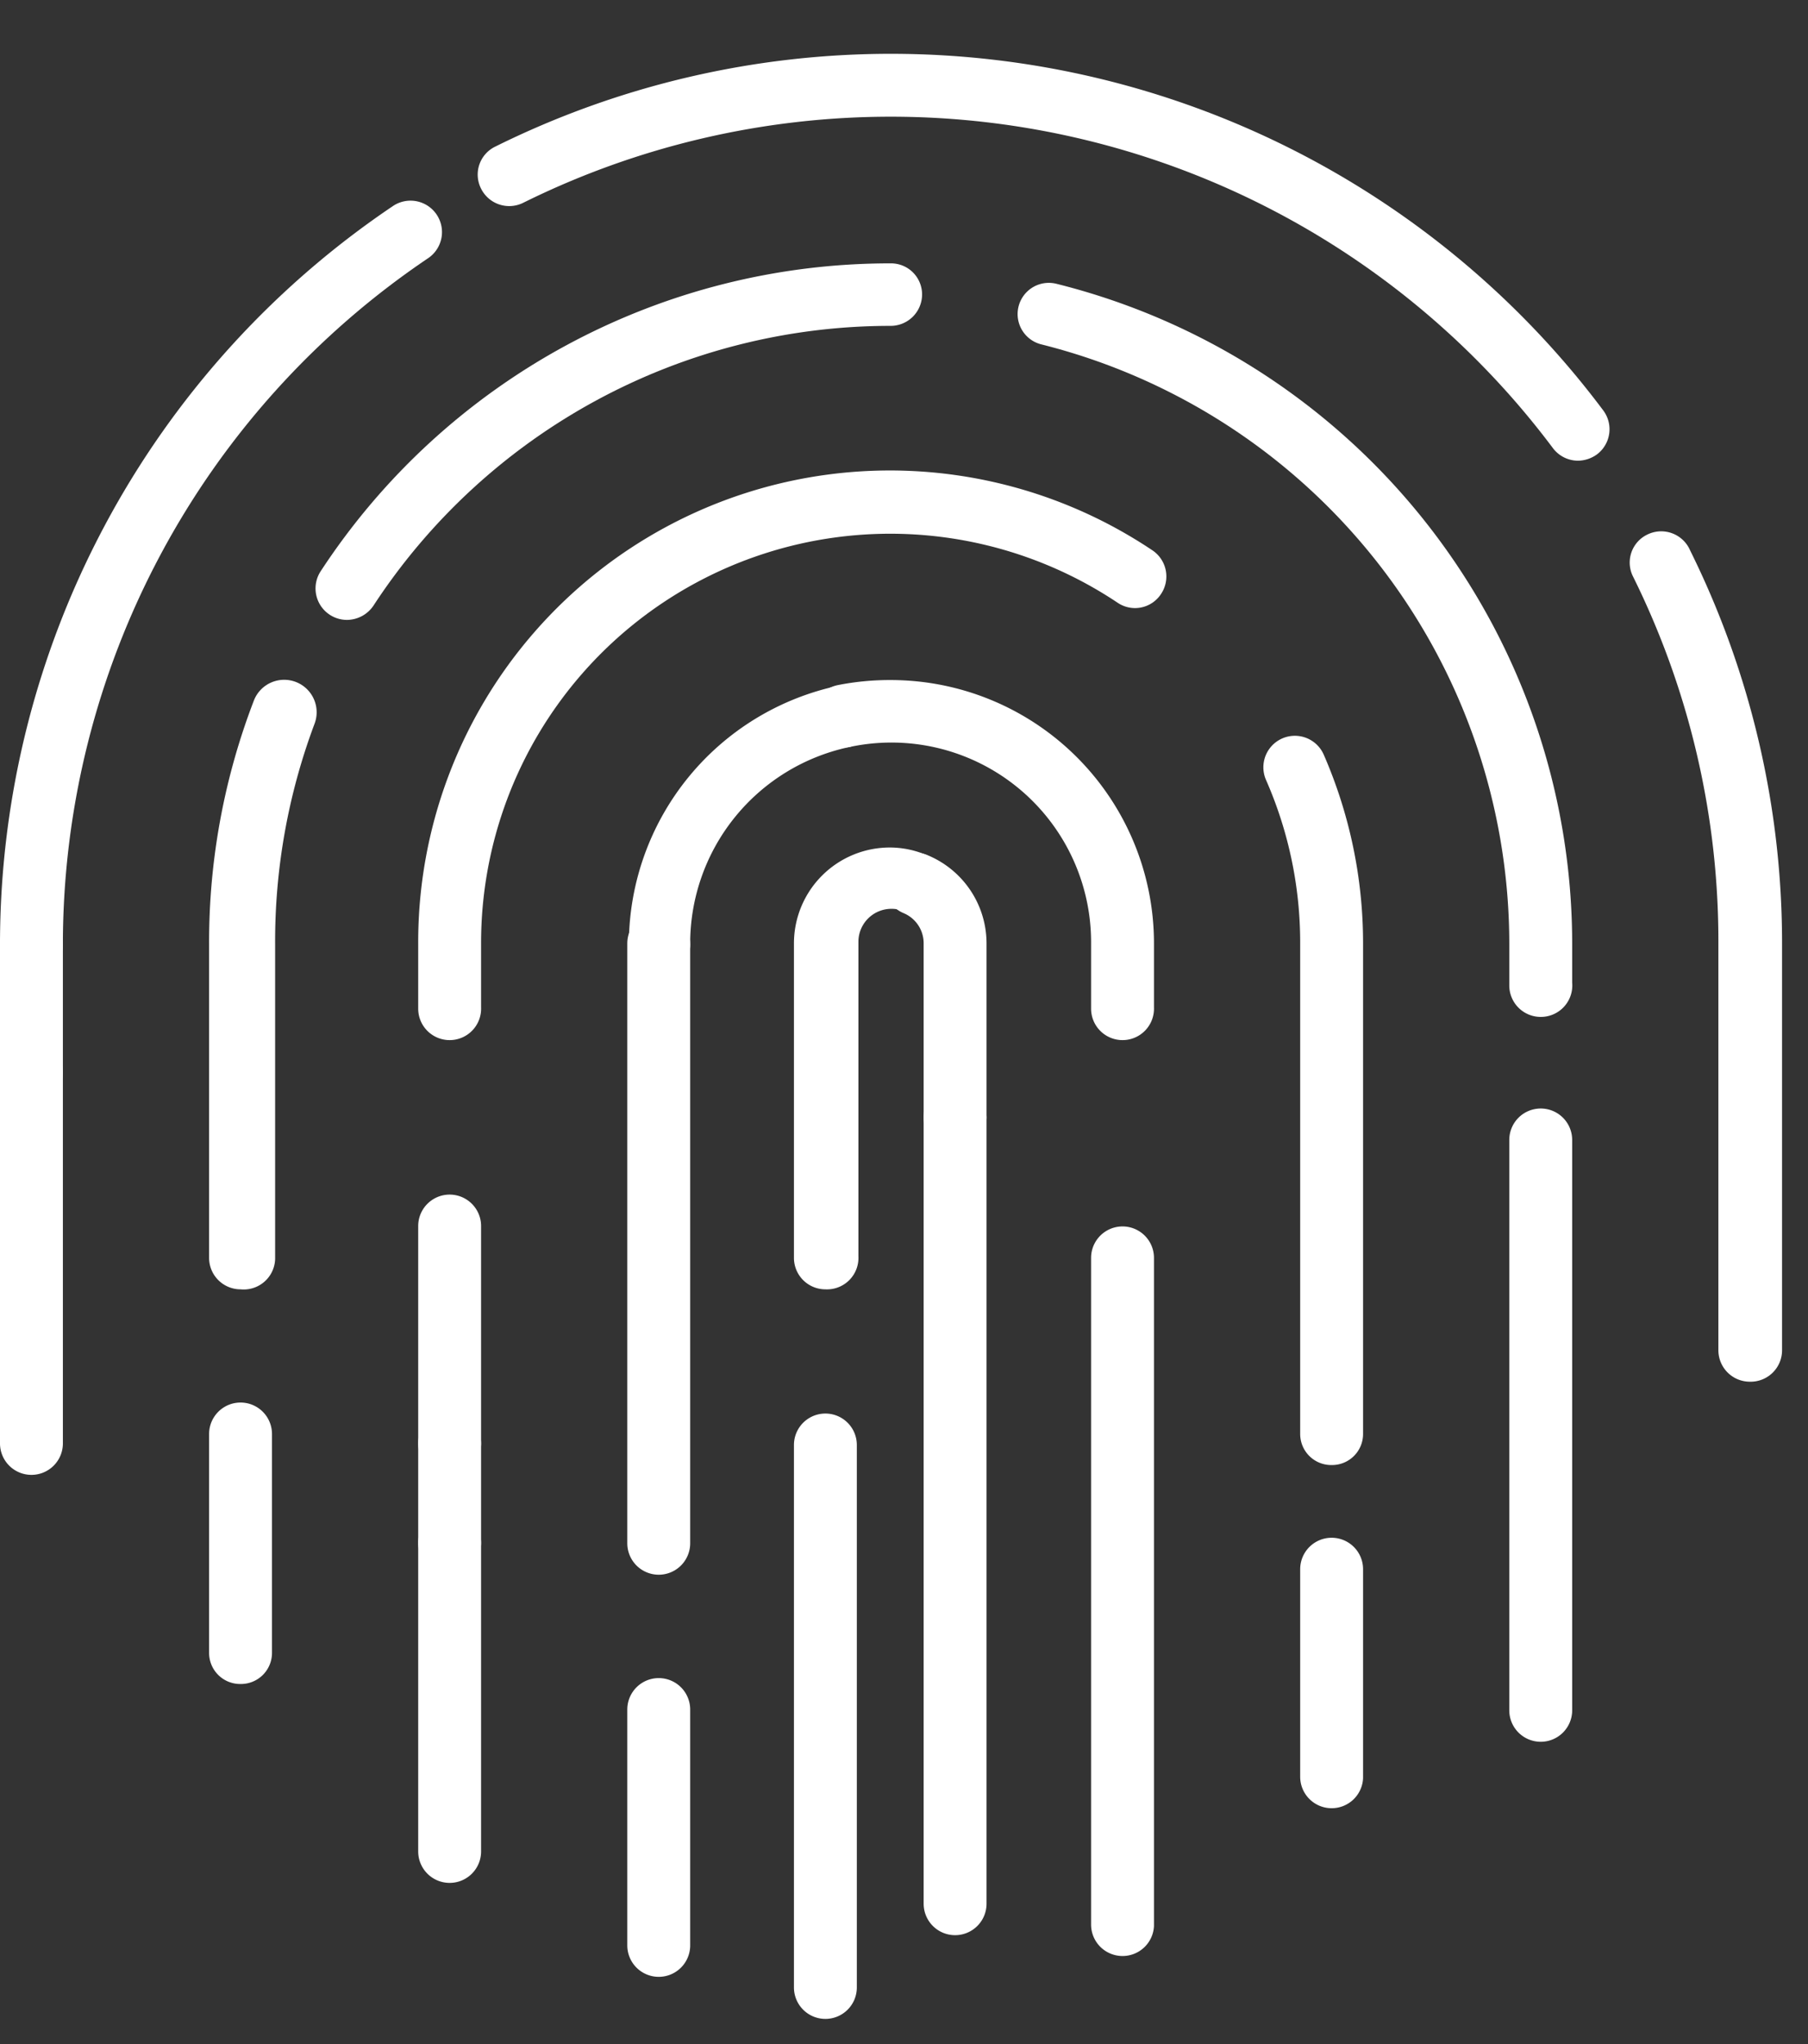 <?xml version="1.0" encoding="UTF-8"?> <svg xmlns="http://www.w3.org/2000/svg" viewBox="0 0 46 52" width="46" height="52"><rect x="0" y="0" width="46" height="52" fill="#333333" stroke="none"/><path fill="#fff" d="M.8,24.83A.8.8,0,0,1,0,24,22.65,22.65,0,0,1,10,5.24a.8.8,0,0,1,.89,1.33A21.06,21.06,0,0,0,1.6,24,.8.8,0,0,1,.8,24.83Z"></path><path fill="#fff" d="M.8,28.08a.8.8,0,0,1-.8-.8V24a.79.79,0,0,1,.8-.79.79.79,0,0,1,.8.79v3.25A.8.8,0,0,1,.8,28.08Z"></path><path fill="#fff" d="M.8,37.52a.8.8,0,0,1-.8-.8V27.28a.8.8,0,0,1,1.6,0v9.44A.8.8,0,0,1,.8,37.52Z"></path><path fill="#fff" d="M44.52,35.15a.8.8,0,0,1-.8-.8V24a20.89,20.89,0,0,0-2.17-9.33.79.79,0,0,1,.36-1.07A.8.8,0,0,1,43,14a22.5,22.5,0,0,1,2.34,10V34.35A.8.8,0,0,1,44.52,35.15Z"></path><path fill="#fff" d="M40.15,11.72a.8.8,0,0,1-.64-.32,21.05,21.05,0,0,0-26.2-6.24.8.8,0,0,1-1.07-.36.79.79,0,0,1,.36-1.07,22.64,22.64,0,0,1,28.19,6.71.8.8,0,0,1-.16,1.12A.84.84,0,0,1,40.15,11.72Z"></path><path fill="#fff" d="M39.2,44.31a.8.8,0,0,1-.8-.8V29A.8.8,0,1,1,40,29V43.51A.8.8,0,0,1,39.2,44.31Z"></path><path fill="#fff" d="M39.2,25.87a.8.8,0,0,1-.8-.8V24A15.73,15.73,0,0,0,26.49,8.76a.79.79,0,1,1,.39-1.54A17.31,17.31,0,0,1,40,24v1A.8.8,0,0,1,39.2,25.87Z"></path><path fill="#fff" d="M8.83,15.77a.8.8,0,0,1-.67-1.24A17.31,17.31,0,0,1,22.66,6.7a.79.79,0,0,1,.8.79.8.8,0,0,1-.8.8A15.71,15.71,0,0,0,9.5,15.41.82.82,0,0,1,8.83,15.77Z"></path><path fill="#fff" d="M6.12,32.8a.8.8,0,0,1-.8-.8V24a17.1,17.1,0,0,1,1.14-6.18A.8.8,0,1,1,8,18.42a15.75,15.75,0,0,0-1,5.61v8A.8.8,0,0,1,6.12,32.8Z"></path><path fill="#fff" d="M6.12,42.84a.79.79,0,0,1-.8-.79V36.48a.8.8,0,0,1,1.6,0v5.57A.79.79,0,0,1,6.12,42.84Z"></path><path fill="#fff" d="M11.44,40.05a.8.8,0,0,1-.8-.8V36.72a.8.8,0,0,1,1.6,0v2.53A.8.8,0,0,1,11.44,40.05Z"></path><path fill="#fff" d="M11.44,47.9a.8.8,0,0,1-.8-.8V39.25a.8.8,0,0,1,1.6,0V47.1A.8.8,0,0,1,11.44,47.9Z"></path><path fill="#fff" d="M33.88,46a.8.8,0,0,1-.8-.8V39.92a.8.8,0,0,1,1.6,0v5.32A.8.8,0,0,1,33.88,46Z"></path><path fill="#fff" d="M33.88,37.27a.79.79,0,0,1-.8-.79V24a10.28,10.28,0,0,0-.87-4.16.8.8,0,0,1,1.47-.64,12,12,0,0,1,1,4.8V36.48A.79.79,0,0,1,33.88,37.27Z"></path><path fill="#fff" d="M11.44,26.46a.8.8,0,0,1-.8-.8V24A12,12,0,0,1,29.32,14a.8.8,0,0,1,.22,1.11.79.79,0,0,1-1.11.22A10.41,10.41,0,0,0,12.24,24v1.63A.8.8,0,0,1,11.44,26.46Z"></path><path fill="#fff" d="M11.44,37.52a.8.8,0,0,1-.8-.8V31.19a.8.8,0,1,1,1.6,0v5.53A.8.8,0,0,1,11.44,37.52Z"></path><path fill="#fff" d="M28.56,49.76a.8.8,0,0,1-.8-.8V32a.8.8,0,0,1,1.6,0V49A.8.8,0,0,1,28.56,49.76Z"></path><path fill="#fff" d="M28.56,26.46a.8.8,0,0,1-.8-.8V24a5.08,5.08,0,0,0-6.13-5,.8.8,0,0,1-.32-1.57,6.79,6.79,0,0,1,1.35-.13A6.7,6.7,0,0,1,29.36,24v1.63A.8.8,0,0,1,28.56,26.46Z"></path><path fill="#fff" d="M16.76,24.83A.8.8,0,0,1,16,24a6.73,6.73,0,0,1,5.35-6.56A.8.8,0,0,1,21.63,19a5.11,5.11,0,0,0-4.07,5A.8.8,0,0,1,16.76,24.83Z"></path><path fill="#fff" d="M16.76,40.06a.8.8,0,0,1-.8-.8V24a.8.8,0,0,1,1.6,0V39.26A.8.8,0,0,1,16.76,40.06Z"></path><path fill="#fff" d="M16.76,50.29a.8.8,0,0,1-.8-.8v-6a.8.8,0,1,1,1.6,0v6A.8.8,0,0,1,16.76,50.29Z"></path><path fill="#fff" d="M24.3,49.23a.8.8,0,0,1-.8-.8v-20a.8.8,0,0,1,1.6,0v20A.8.8,0,0,1,24.3,49.23Z"></path><path fill="#fff" d="M24.3,29.22a.8.8,0,0,1-.8-.8V24a.83.83,0,0,0-.51-.77.8.8,0,0,1-.43-1.05.79.79,0,0,1,1.05-.42A2.43,2.43,0,0,1,25.1,24v4.39A.8.8,0,0,1,24.3,29.22Z"></path><path fill="#fff" d="M21,32.8a.8.8,0,0,1-.8-.8V24a2.44,2.44,0,0,1,2.44-2.44,2.38,2.38,0,0,1,.95.2.78.78,0,0,1,.42,1,.79.79,0,0,1-1,.43.78.78,0,0,0-.33-.07.84.84,0,0,0-.84.84v8A.8.8,0,0,1,21,32.8Z"></path><path fill="#fff" d="M21,51.36a.8.8,0,0,1-.8-.8V36.76a.8.8,0,0,1,1.6,0v13.8A.8.8,0,0,1,21,51.36Z"></path></svg> 
